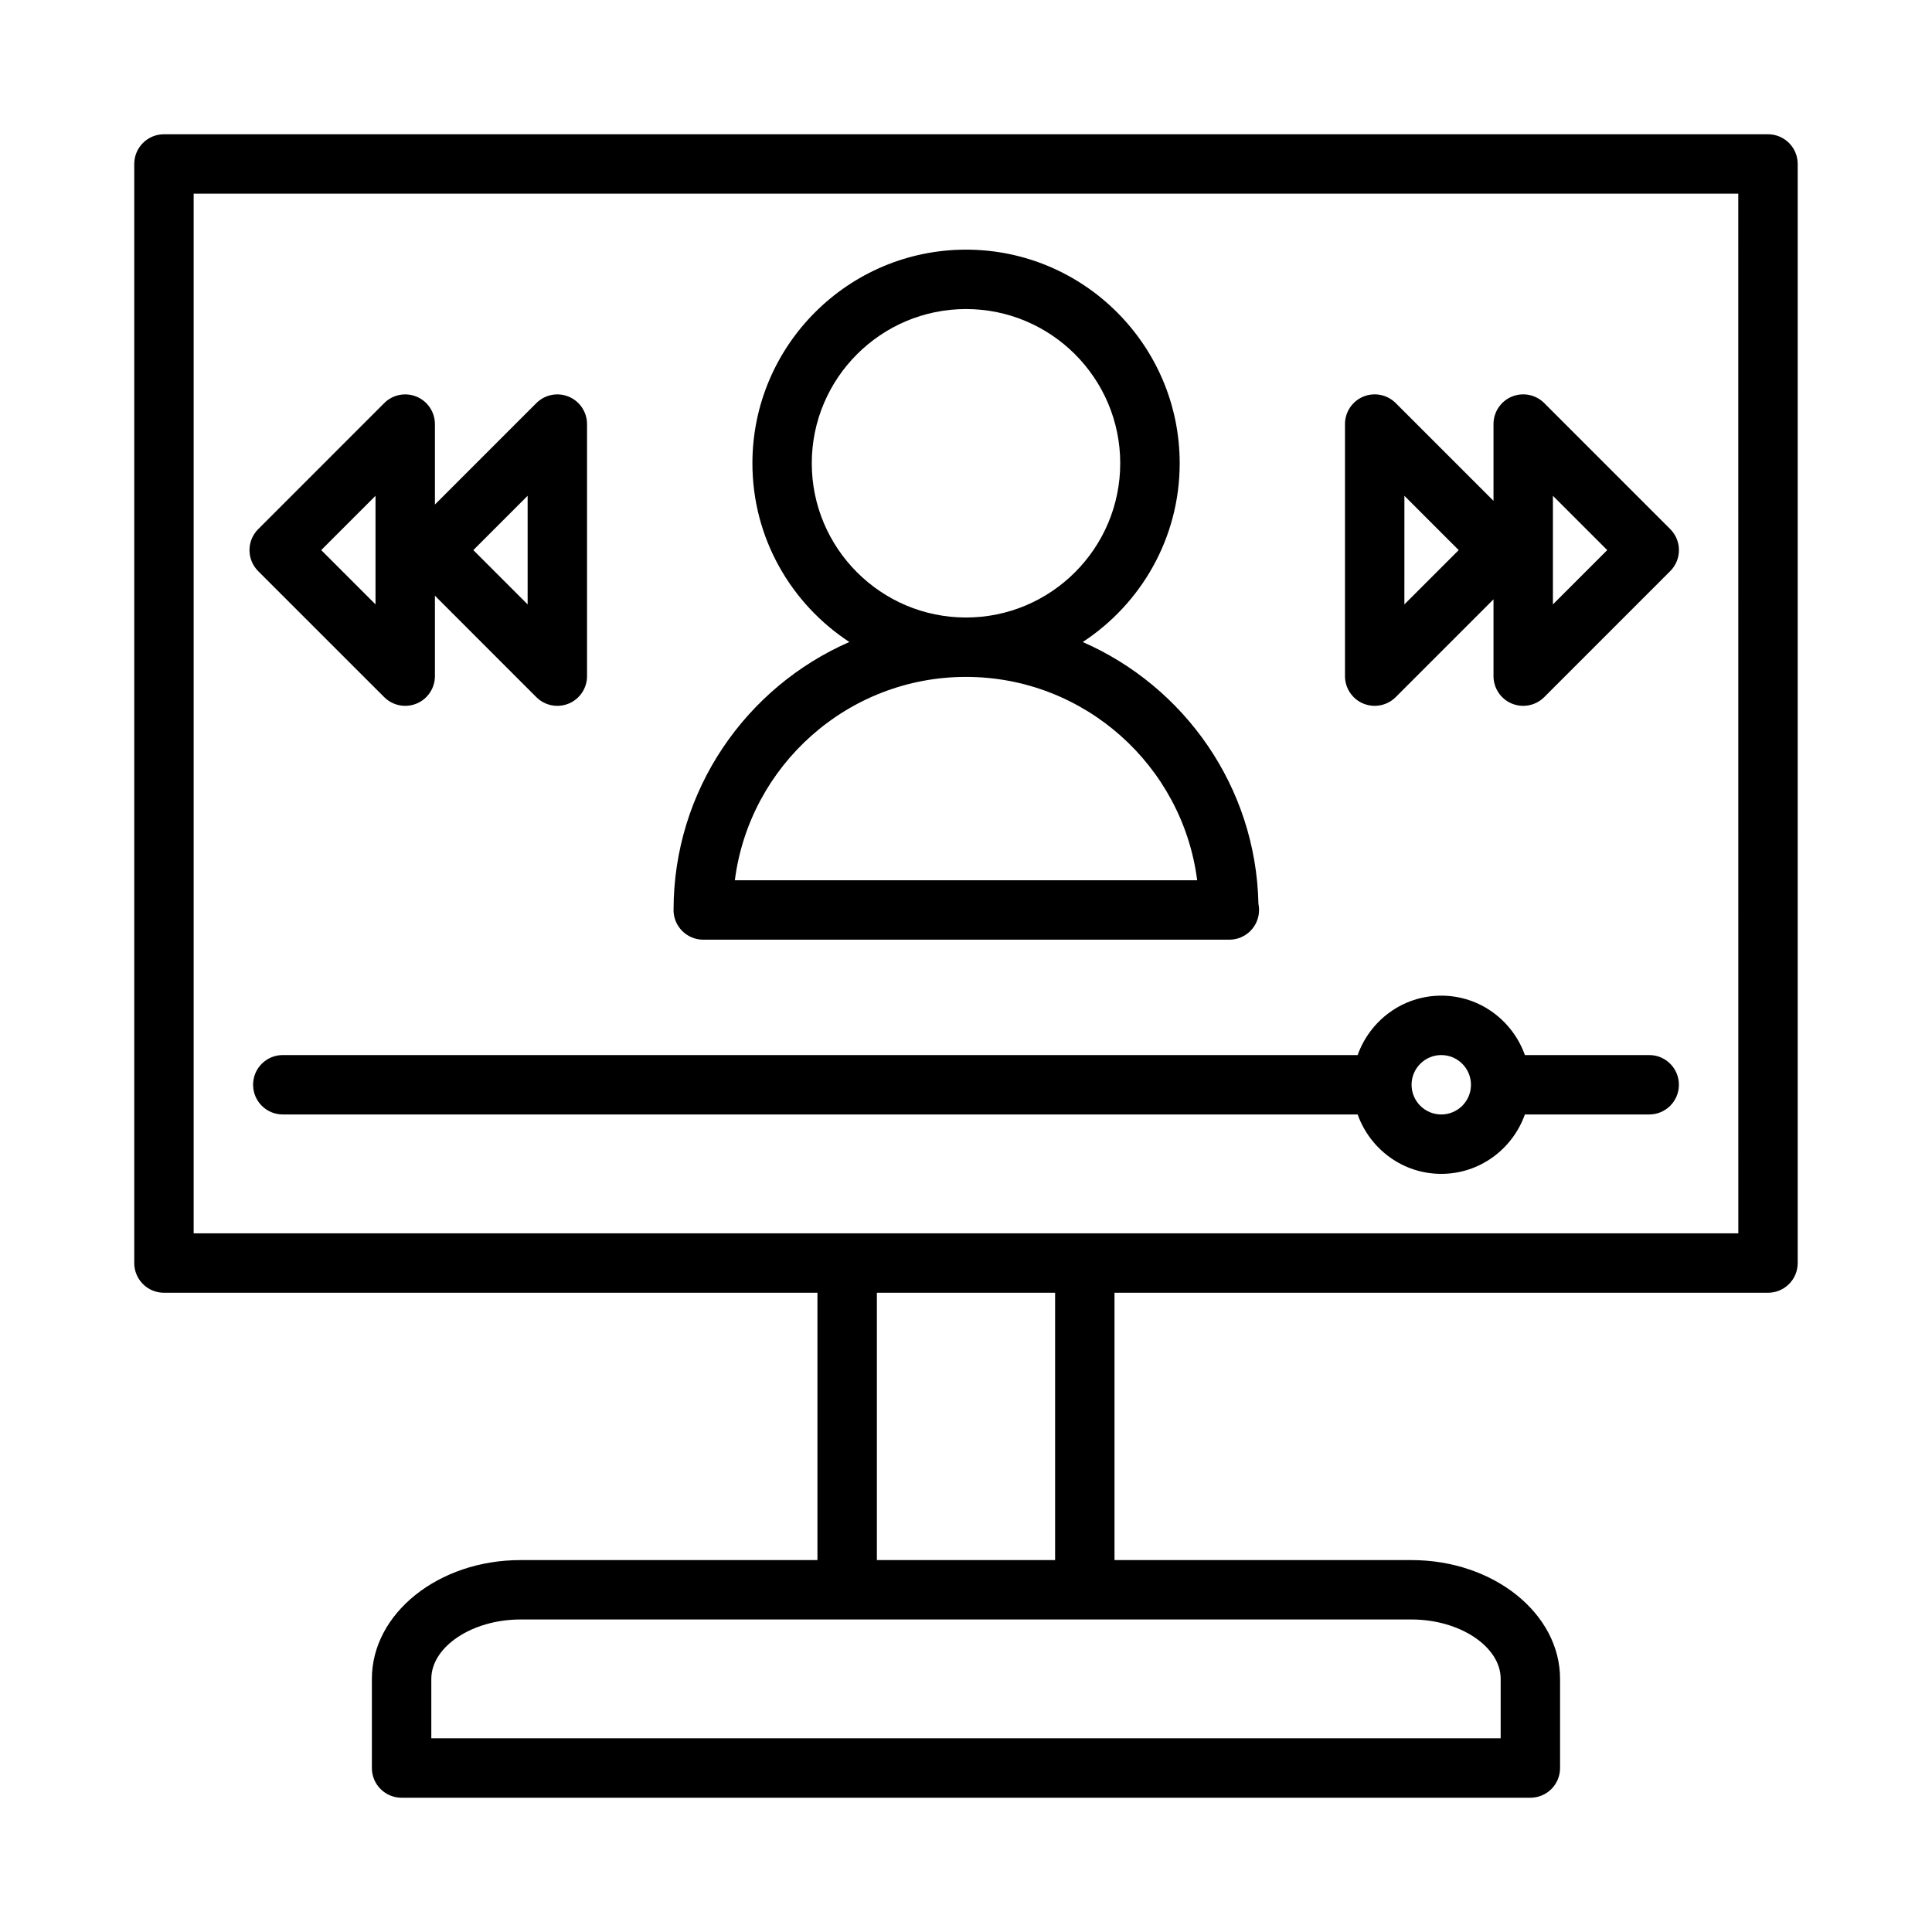 <?xml version="1.0" encoding="UTF-8"?>
<!-- Uploaded to: ICON Repo, www.iconrepo.com, Generator: ICON Repo Mixer Tools -->
<svg fill="#000000" width="800px" height="800px" version="1.1" viewBox="144 144 512 512" xmlns="http://www.w3.org/2000/svg">
 <path d="m612.54 179.58h-425.09c-4.352 0-7.871 3.527-7.871 7.871v291.27c0 4.352 3.519 7.871 7.871 7.871h173.18v70.848h-78.719c-21.703 0-39.359 14.121-39.359 31.488v23.617c0 4.352 3.519 7.871 7.871 7.871h299.14c4.352 0 7.871-3.519 7.871-7.871v-23.617c0-17.367-17.656-31.488-39.359-31.488h-78.719v-70.848h173.18c4.352 0 7.871-3.519 7.871-7.871v-291.27c0-4.344-3.519-7.871-7.871-7.871zm-70.848 409.34v15.742l-283.39 0.004v-15.742c0-8.535 10.816-15.742 23.617-15.742h236.16c12.801-0.004 23.617 7.207 23.617 15.738zm-118.08-31.488h-47.23v-70.848h47.23zm181.06-86.59h-409.35v-275.52h409.34zm-282.18-85.688c0 4.344 3.519 7.871 7.871 7.871h139.27c0.055 0.008 0.117 0 0.156 0 4.352 0 7.871-3.527 7.871-7.871 0-0.566-0.055-1.125-0.164-1.652-0.652-31.031-19.664-57.598-46.562-69.359 15.445-10.117 25.695-27.551 25.695-47.367 0-31.219-25.402-56.617-56.617-56.617-31.211 0-56.617 25.402-56.617 56.617 0 19.805 10.242 37.234 25.688 47.359-27.387 11.973-46.586 39.277-46.586 71.02zm36.637-118.38c0-22.539 18.332-40.871 40.871-40.871s40.871 18.332 40.871 40.871-18.332 40.871-40.871 40.871-40.871-18.336-40.871-40.871zm40.871 56.613c31.387 0 57.387 23.539 61.262 53.891l-122.52 0.004c3.875-30.355 29.875-53.895 61.262-53.895zm105.29 7.07c0.977 0.402 2 0.598 3.016 0.598 2.047 0 4.062-0.805 5.566-2.305l25.922-25.922v20.355c0 3.18 1.922 6.055 4.856 7.273 0.977 0.402 2 0.598 3.016 0.598 2.047 0 4.062-0.805 5.566-2.305l33.395-33.402c3.078-3.078 3.078-8.055 0-11.133l-33.395-33.402c-2.25-2.25-5.629-2.922-8.582-1.707-2.938 1.219-4.856 4.094-4.856 7.273v20.355l-25.922-25.922c-2.25-2.25-5.637-2.922-8.582-1.707-2.938 1.219-4.856 4.094-4.856 7.273v66.793c0 3.191 1.922 6.066 4.856 7.285zm50.25-55.066 14.391 14.391-14.391 14.391zm-39.359 0 14.387 14.391-14.391 14.391zm-270.36 53.359c1.504 1.504 3.519 2.305 5.566 2.305 1.016 0 2.039-0.195 3.016-0.598 2.938-1.219 4.856-4.094 4.856-7.273v-21.316l26.875 26.883c1.504 1.504 3.519 2.305 5.566 2.305 1.016 0 2.039-0.195 3.016-0.598 2.938-1.219 4.856-4.094 4.856-7.273v-66.793c0-3.18-1.922-6.055-4.856-7.273-2.945-1.219-6.32-0.551-8.582 1.707l-26.875 26.883v-21.316c0-3.18-1.922-6.055-4.856-7.273-2.953-1.219-6.328-0.551-8.582 1.707l-33.395 33.402c-3.078 3.078-3.078 8.055 0 11.133zm38.008-53.359v28.781l-14.391-14.391zm-40.312 0v28.781l-14.391-14.391zm337.54 148.21h-32.945c-3.258-9.141-11.918-15.742-22.16-15.742-10.242 0-18.902 6.606-22.16 15.742h-284.85c-4.352 0-7.871 3.519-7.871 7.871s3.519 7.871 7.871 7.871h284.85c3.258 9.141 11.918 15.742 22.16 15.742 10.242 0 18.902-6.606 22.16-15.742l32.945 0.004c4.352 0 7.871-3.519 7.871-7.871 0-4.356-3.516-7.875-7.871-7.875zm-55.105 15.746c-4.344 0-7.871-3.527-7.871-7.871s3.527-7.871 7.871-7.871 7.871 3.527 7.871 7.871c0.004 4.344-3.523 7.871-7.871 7.871z"/>
</svg>